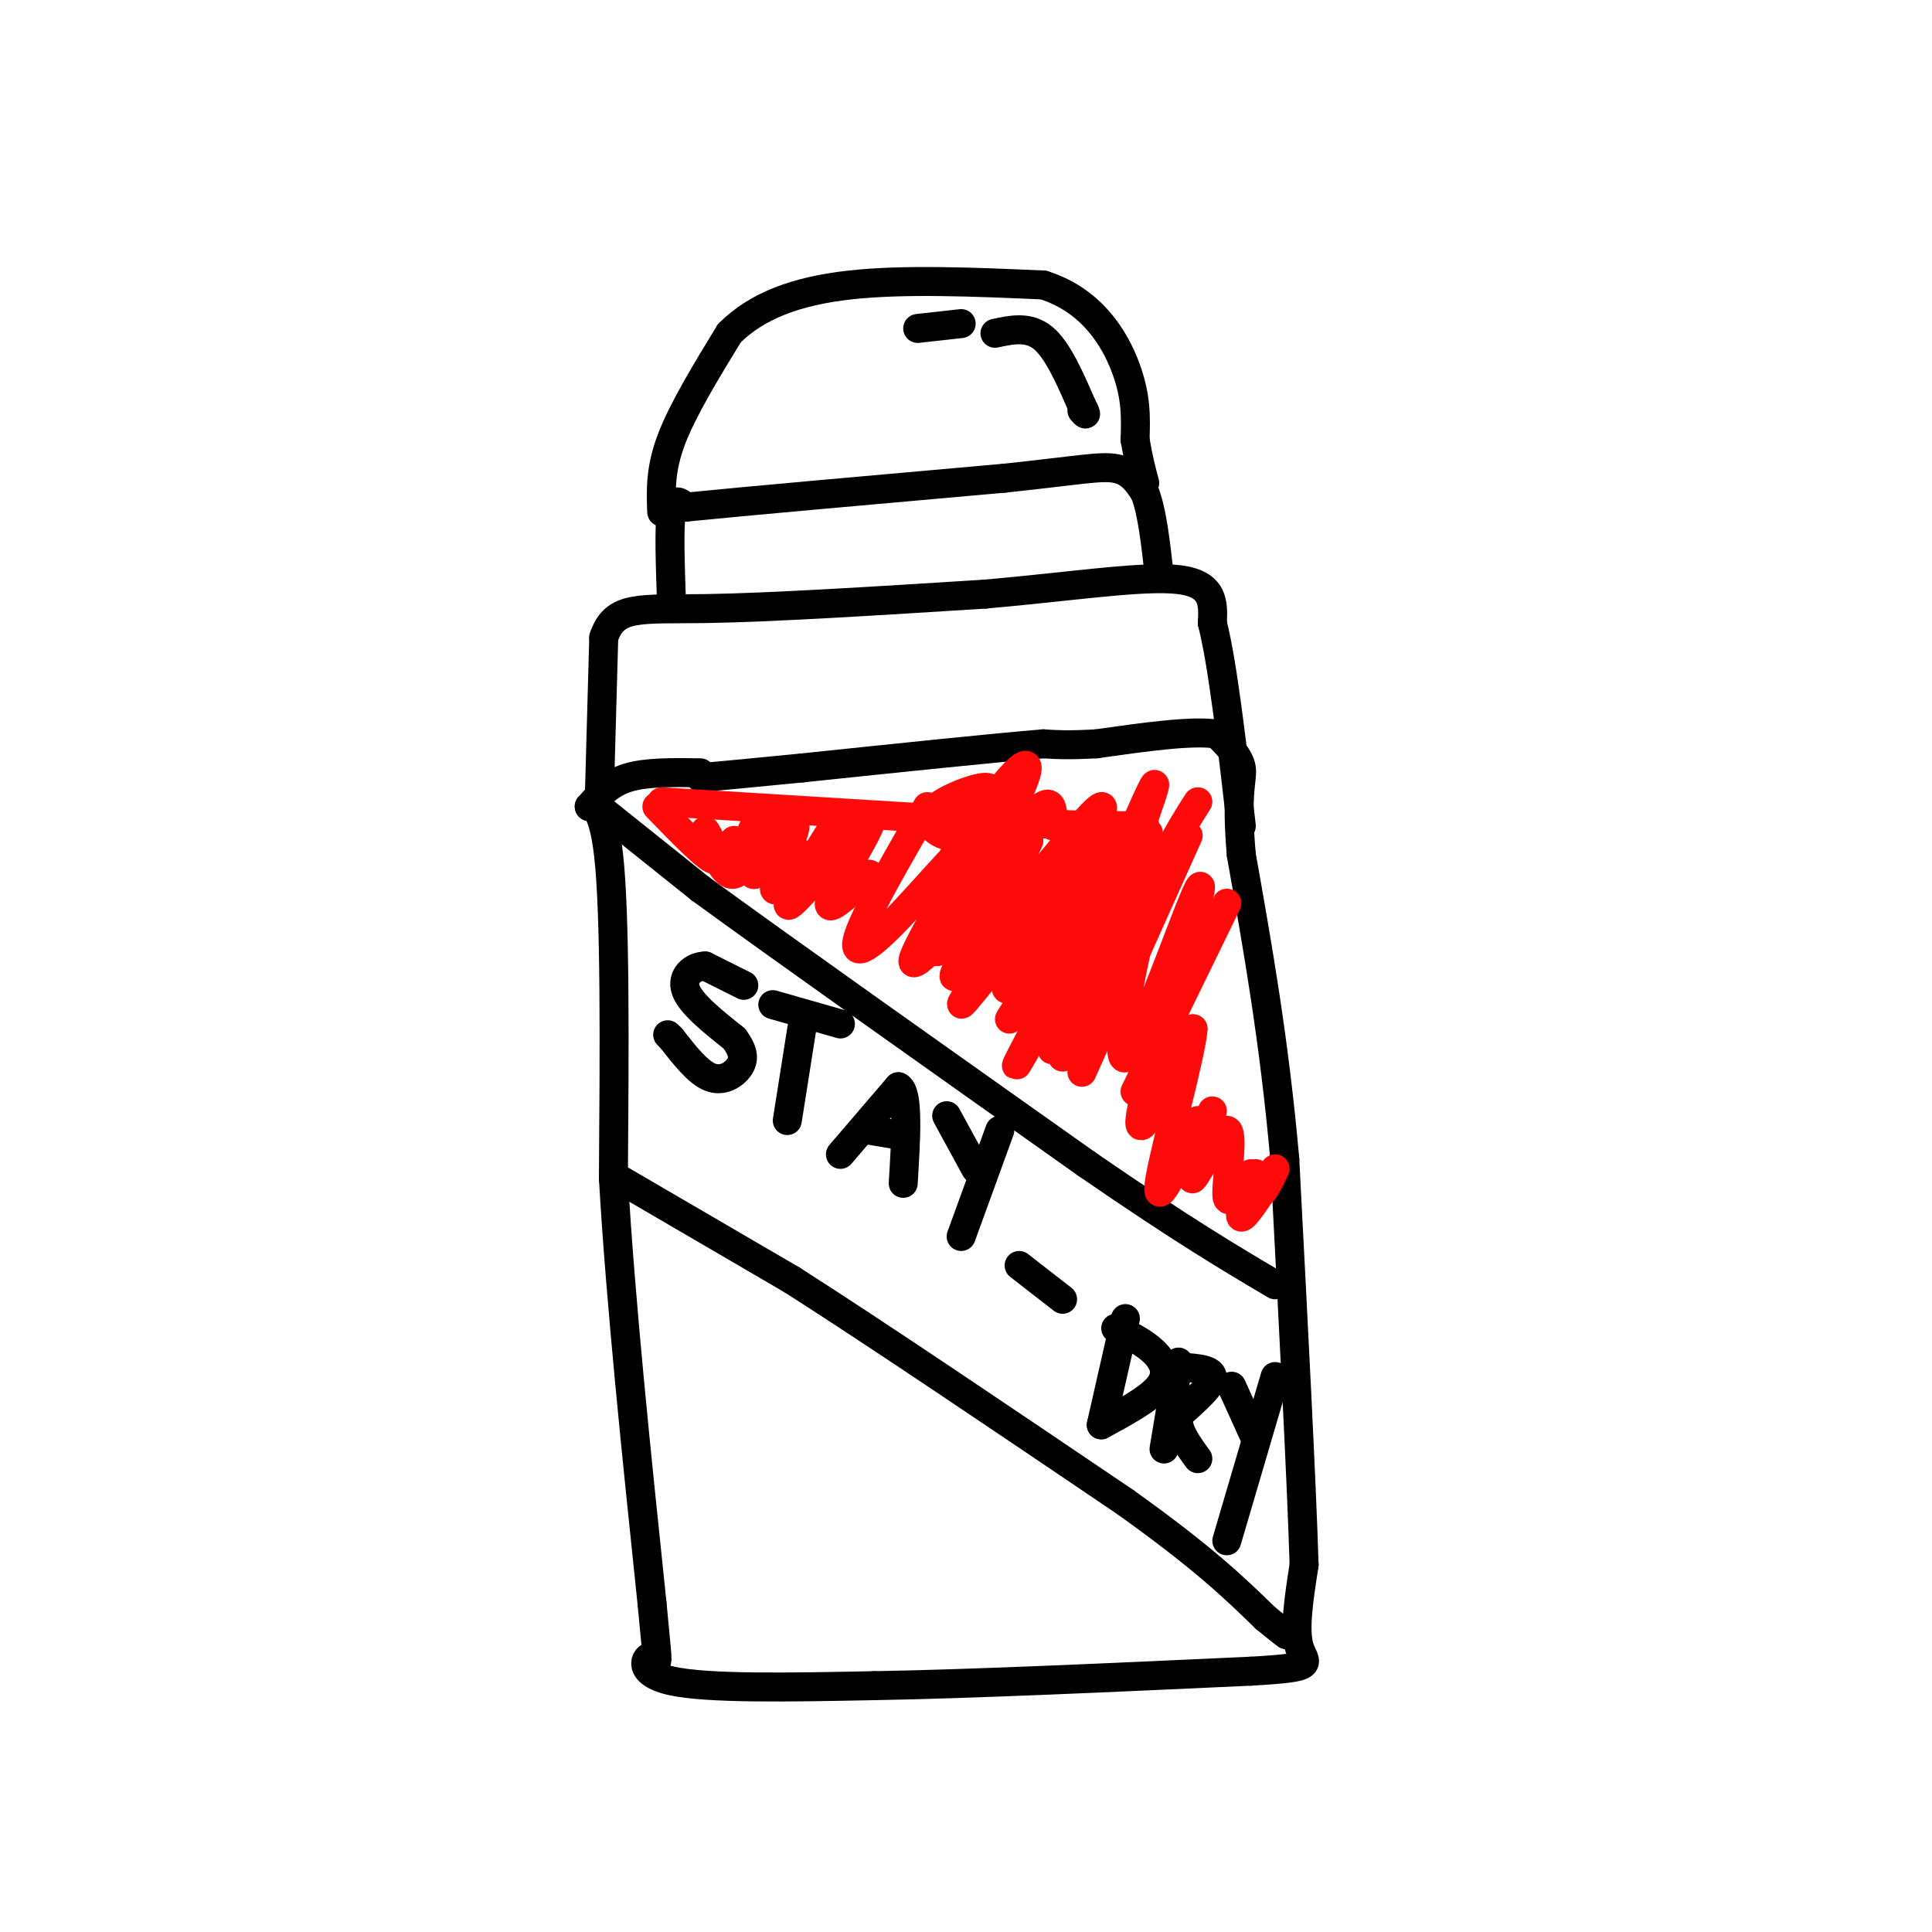 <svg viewBox='0 0 400 400' version='1.1' xmlns='http://www.w3.org/2000/svg' xmlns:xlink='http://www.w3.org/1999/xlink'><g fill='none' stroke='rgb(0,0,0)' stroke-width='6' stroke-linecap='round' stroke-linejoin='round'><path d='M145,160c-5.583,-0.083 -11.167,-0.167 -15,1c-3.833,1.167 -5.917,3.583 -8,6'/><path d='M122,167c-0.400,0.178 2.600,-2.378 4,10c1.400,12.378 1.200,39.689 1,67'/><path d='M127,244c1.500,25.833 4.750,56.917 8,88'/><path d='M135,332c1.500,15.821 1.250,11.375 0,11c-1.250,-0.375 -3.500,3.321 4,5c7.500,1.679 24.750,1.339 42,1'/><path d='M181,349c20.000,-0.333 49.000,-1.667 78,-3'/><path d='M259,346c14.311,-0.822 11.089,-1.378 10,-5c-1.089,-3.622 -0.044,-10.311 1,-17'/><path d='M270,324c-0.500,-16.833 -2.250,-50.417 -4,-84'/><path d='M266,240c-2.167,-24.500 -5.583,-43.750 -9,-63'/><path d='M257,177c-1.178,-13.489 0.378,-15.711 0,-18c-0.378,-2.289 -2.689,-4.644 -5,-7'/><path d='M252,152c-5.000,-0.833 -15.000,0.583 -25,2'/><path d='M227,154c-6.000,0.333 -8.500,0.167 -11,0'/><path d='M216,154c-10.167,0.833 -30.083,2.917 -50,5'/><path d='M166,159c-11.833,1.167 -16.417,1.583 -21,2'/><path d='M124,168c0.000,0.000 1.000,-36.000 1,-36'/><path d='M125,132c2.244,-6.800 7.356,-5.800 21,-6c13.644,-0.200 35.822,-1.600 58,-3'/><path d='M204,123c17.600,-1.533 32.600,-3.867 40,-3c7.400,0.867 7.200,4.933 7,9'/><path d='M251,129c2.167,8.500 4.083,25.250 6,42'/><path d='M139,124c-0.250,-7.417 -0.500,-14.833 0,-18c0.500,-3.167 1.750,-2.083 3,-1'/><path d='M142,105c11.500,-1.167 38.750,-3.583 66,-6'/><path d='M208,99c15.111,-1.600 19.889,-2.600 23,-2c3.111,0.600 4.556,2.800 6,5'/><path d='M237,102c1.500,3.667 2.250,10.333 3,17'/><path d='M137,106c-0.167,-4.417 -0.333,-8.833 2,-15c2.333,-6.167 7.167,-14.083 12,-22'/><path d='M151,69c5.644,-5.644 13.756,-8.756 25,-10c11.244,-1.244 25.622,-0.622 40,0'/><path d='M216,59c9.911,3.111 14.689,10.889 17,17c2.311,6.111 2.156,10.556 2,15'/><path d='M235,91c0.667,4.000 1.333,6.500 2,9'/><path d='M190,68c0.000,0.000 9.000,-1.000 9,-1'/><path d='M206,69c3.500,-0.750 7.000,-1.500 10,1c3.000,2.500 5.500,8.250 8,14'/><path d='M224,84c1.333,2.500 0.667,1.750 0,1'/><path d='M125,168c0.000,0.000 20.000,16.000 20,16'/><path d='M145,184c16.667,12.167 48.333,34.583 80,57'/><path d='M225,241c19.833,13.667 29.417,19.333 39,25'/><path d='M128,244c0.000,0.000 36.000,21.000 36,21'/><path d='M164,265c17.500,11.167 43.250,28.583 69,46'/><path d='M233,311c16.333,11.667 22.667,17.833 29,24'/><path d='M262,335c5.500,4.500 4.750,3.750 4,3'/><path d='M154,204c0.000,0.000 -8.000,-4.000 -8,-4'/><path d='M146,200c-2.578,0.044 -5.022,2.156 -4,5c1.022,2.844 5.511,6.422 10,10'/><path d='M152,215c2.036,2.690 2.125,4.417 1,6c-1.125,1.583 -3.464,3.024 -6,2c-2.536,-1.024 -5.268,-4.512 -8,-8'/><path d='M139,215c-1.333,-1.333 -0.667,-0.667 0,0'/><path d='M166,213c0.000,0.000 -3.000,19.000 -3,19'/><path d='M160,208c0.000,0.000 14.000,4.000 14,4'/><path d='M174,239c0.000,0.000 12.000,-14.000 12,-14'/><path d='M186,225c2.167,1.000 1.583,10.500 1,20'/><path d='M180,234c0.000,0.000 6.000,1.000 6,1'/><path d='M196,231c0.000,0.000 6.000,11.000 6,11'/><path d='M207,234c0.000,0.000 -8.000,22.000 -8,22'/><path d='M211,262c0.000,0.000 9.000,7.000 9,7'/><path d='M233,273c0.000,0.000 -5.000,22.000 -5,22'/><path d='M231,275c3.000,1.511 6.000,3.022 8,5c2.000,1.978 3.000,4.422 1,7c-2.000,2.578 -7.000,5.289 -12,8'/><path d='M244,282c0.000,0.000 -3.000,18.000 -3,18'/><path d='M243,283c3.917,0.167 7.833,0.333 8,2c0.167,1.667 -3.417,4.833 -7,8'/><path d='M244,293c-0.500,2.833 1.750,5.917 4,9'/><path d='M255,287c0.000,0.000 5.000,11.000 5,11'/><path d='M264,285c0.000,0.000 -10.000,34.000 -10,34'/></g>
<g fill='none' stroke='rgb(253,10,10)' stroke-width='6' stroke-linecap='round' stroke-linejoin='round'><path d='M137,166c0.000,0.000 65.000,4.000 65,4'/><path d='M202,170c16.667,0.833 25.833,0.917 35,1'/><path d='M136,167c5.393,5.571 10.786,11.143 12,11c1.214,-0.143 -1.750,-6.000 -2,-6c-0.250,0.000 2.214,5.857 4,8c1.786,2.143 2.893,0.571 4,-1'/><path d='M152,174c-0.333,2.000 -0.667,4.000 0,4c0.667,0.000 2.333,-2.000 4,-4'/><path d='M157,169c-2.817,6.498 -5.633,12.995 -4,11c1.633,-1.995 7.716,-12.483 8,-12c0.284,0.483 -5.231,11.938 -5,13c0.231,1.062 6.209,-8.268 8,-10c1.791,-1.732 -0.604,4.134 -3,10'/><path d='M161,181c-0.733,2.533 -1.067,3.867 0,3c1.067,-0.867 3.533,-3.933 6,-7'/><path d='M172,172c-5.476,8.768 -10.952,17.536 -8,15c2.952,-2.536 14.333,-16.375 16,-17c1.667,-0.625 -6.381,11.964 -8,16c-1.619,4.036 3.190,-0.482 8,-5'/><path d='M192,167c-6.053,10.461 -12.105,20.922 -14,26c-1.895,5.078 0.368,4.774 7,-2c6.632,-6.774 17.632,-20.016 17,-17c-0.632,3.016 -12.895,22.290 -13,25c-0.105,2.710 11.947,-11.145 24,-25'/><path d='M213,174c-1.866,5.246 -18.531,30.860 -15,28c3.531,-2.860 27.258,-34.193 30,-35c2.742,-0.807 -15.502,28.912 -19,36c-3.498,7.088 7.751,-8.456 19,-24'/><path d='M235,171c3.133,-7.089 6.267,-14.178 2,-2c-4.267,12.178 -15.933,43.622 -17,49c-1.067,5.378 8.467,-15.311 18,-36'/><path d='M248,166c-3.828,5.998 -7.656,11.996 -11,24c-3.344,12.004 -6.206,30.015 -4,29c2.206,-1.015 9.478,-21.056 13,-30c3.522,-8.944 3.294,-6.793 0,5c-3.294,11.793 -9.656,33.226 -10,38c-0.344,4.774 5.328,-7.113 11,-19'/><path d='M247,213c-0.200,4.733 -6.200,26.067 -7,32c-0.800,5.933 3.600,-3.533 8,-13'/><path d='M251,230c-2.500,7.452 -5.000,14.905 -4,14c1.000,-0.905 5.500,-10.167 7,-10c1.500,0.167 0.000,9.762 0,13c0.000,3.238 1.500,0.119 3,-3'/><path d='M259,243c-1.333,4.417 -2.667,8.833 -2,9c0.667,0.167 3.333,-3.917 6,-8'/><path d='M264,242c-1.167,2.417 -2.333,4.833 -3,5c-0.667,0.167 -0.833,-1.917 -1,-4'/><path d='M254,187c0.000,0.000 -19.000,39.000 -19,39'/><path d='M246,173c0.000,0.000 -22.000,49.000 -22,49'/><path d='M240,180c0.067,-3.711 0.133,-7.422 -5,2c-5.133,9.422 -15.467,31.978 -17,35c-1.533,3.022 5.733,-13.489 13,-30'/><path d='M234,180c3.111,-6.089 6.222,-12.178 1,-3c-5.222,9.178 -18.778,33.622 -23,41c-4.222,7.378 0.889,-2.311 6,-12'/><path d='M231,176c0.000,0.000 -22.000,35.000 -22,35'/><path d='M229,170c-12.833,16.583 -25.667,33.167 -29,37c-3.333,3.833 2.833,-5.083 9,-14'/><path d='M218,171c0.032,-3.912 0.065,-7.824 -6,0c-6.065,7.824 -18.227,27.384 -18,26c0.227,-1.384 12.844,-23.711 17,-33c4.156,-9.289 -0.150,-5.539 -5,1c-4.850,6.539 -10.243,15.868 -11,17c-0.757,1.132 3.121,-5.934 7,-13'/><path d='M202,169c2.238,-3.587 4.332,-6.054 2,-6c-2.332,0.054 -9.089,2.630 -11,5c-1.911,2.370 1.026,4.534 3,5c1.974,0.466 2.987,-0.767 4,-2'/></g>
</svg>